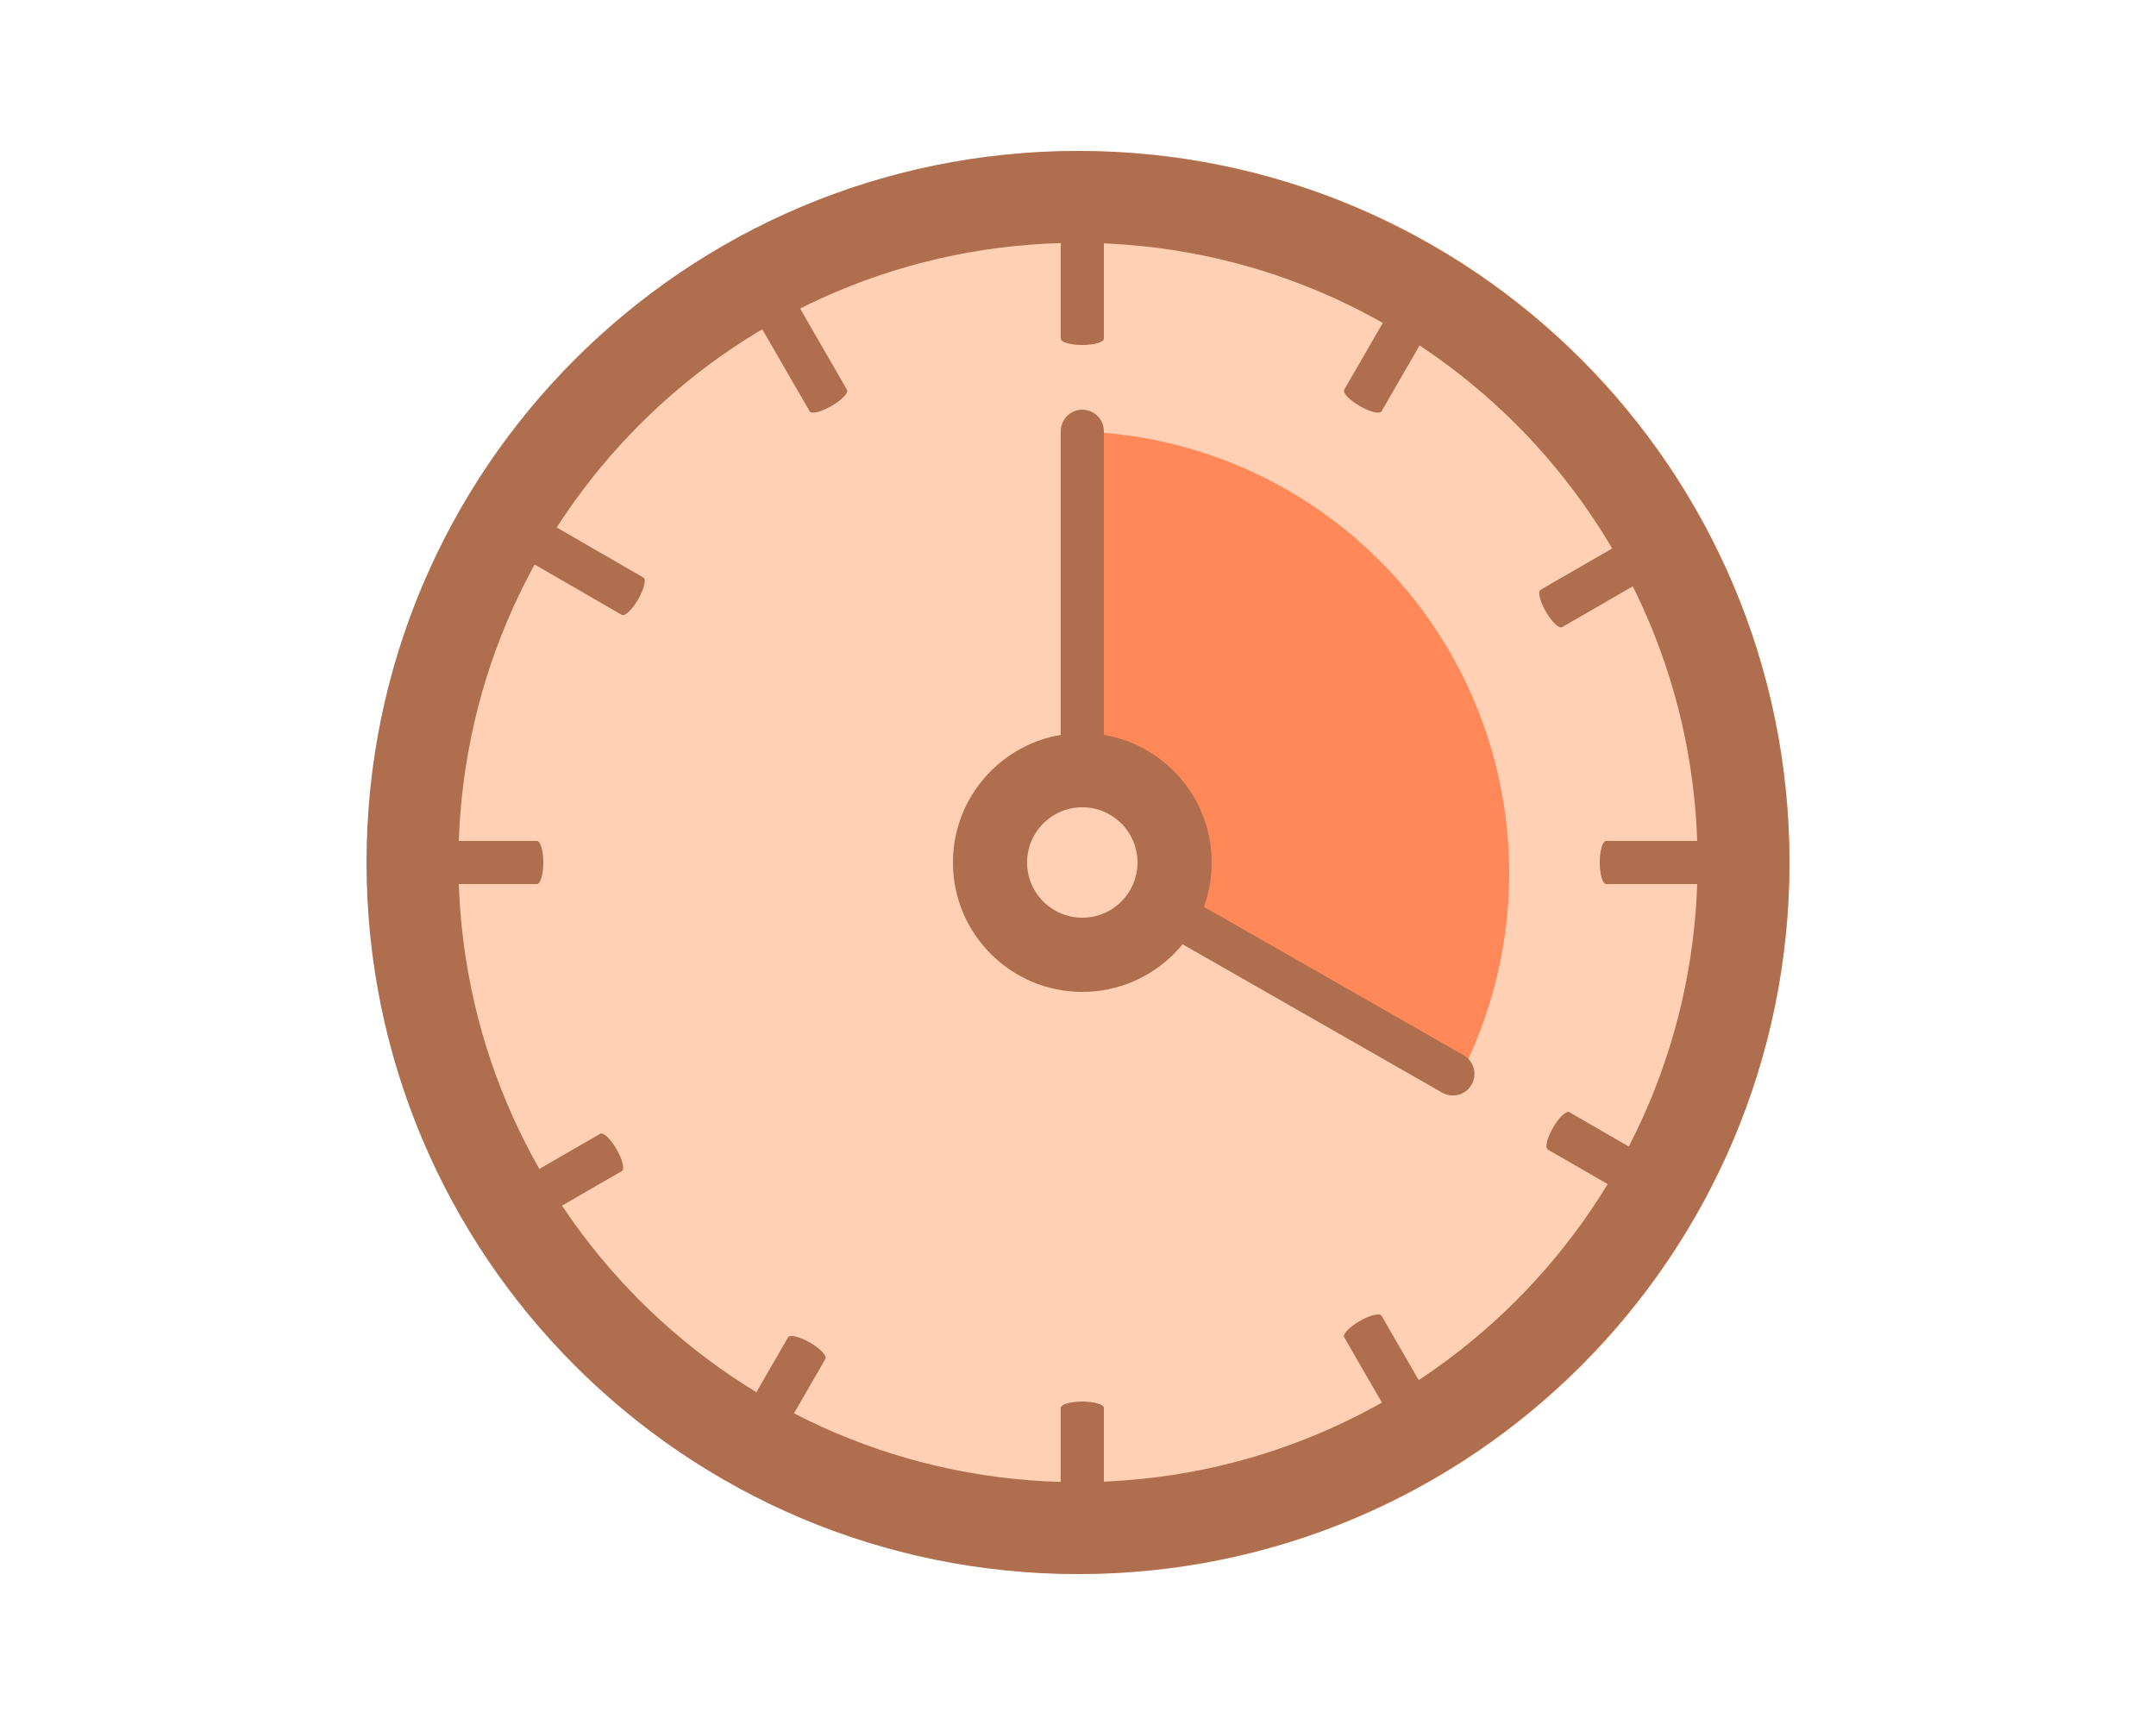 <svg xmlns="http://www.w3.org/2000/svg" width="100" height="80" viewBox="0 0 100 80" fill="none">
  <ellipse cx="50.099" cy="40" rx="32.9" ry="33" fill="#FFD0B4"/>
  <path d="M83 40C83 58.225 68.225 73 50 73C31.775 73 17 58.225 17 40C17 21.775 31.775 7 50 7C68.225 7 83 21.775 83 40ZM21.263 40C21.263 55.871 34.129 68.737 50 68.737C65.871 68.737 78.737 55.871 78.737 40C78.737 24.129 65.871 11.263 50 11.263C34.129 11.263 21.263 24.129 21.263 40Z" fill="#AF6E4D"/>
  <path d="M49.5 20C53.047 20 56.534 20.92 59.619 22.671C62.704 24.422 65.282 26.944 67.1 29.989C68.919 33.035 69.916 36.5 69.995 40.046C70.073 43.593 69.231 47.099 67.548 50.222L53.864 42.851C54.271 42.096 54.475 41.248 54.456 40.39C54.437 39.533 54.196 38.695 53.756 37.958C53.316 37.222 52.693 36.612 51.947 36.189C51.201 35.766 50.358 35.543 49.5 35.543L49.5 20Z" fill="#FF8858"/>
  <path fill-rule="evenodd" clip-rule="evenodd" d="M51.2 20L51.2 35H49.2L49.2 20C49.2 19.448 49.648 19 50.2 19C50.752 19 51.2 19.448 51.2 20Z" fill="#AF6E4D"/>
  <path fill-rule="evenodd" clip-rule="evenodd" d="M68.257 50.301C67.983 50.781 67.372 50.947 66.892 50.674L53 42.736L53.992 41L67.885 48.937C68.364 49.211 68.531 49.822 68.257 50.301Z" fill="#AF6E4D"/>
  <path d="M44.2 40C44.2 36.686 46.886 34 50.2 34C53.513 34 56.2 36.686 56.2 40C56.2 43.314 53.513 46 50.2 46C46.886 46 44.2 43.314 44.2 40ZM52.76 40C52.76 38.586 51.614 37.439 50.2 37.439C48.785 37.439 47.639 38.586 47.639 40C47.639 41.414 48.785 42.56 50.2 42.56C51.614 42.56 52.76 41.414 52.76 40Z" fill="#AF6E4D"/>
  <path fill-rule="evenodd" clip-rule="evenodd" d="M25.2 40C25.2 40.552 25.068 41 24.906 41H20.2V39H24.906C25.068 39 25.2 39.448 25.2 40Z" fill="#AF6E4D"/>
  <path fill-rule="evenodd" clip-rule="evenodd" d="M74.2 40C74.2 39.448 74.331 39 74.494 39H79.2V41H74.494C74.331 41 74.2 40.552 74.2 40Z" fill="#AF6E4D"/>
  <path fill-rule="evenodd" clip-rule="evenodd" d="M50.2 16C49.647 16 49.2 15.868 49.2 15.706V11H51.2V15.706C51.2 15.868 50.752 16 50.2 16Z" fill="#AF6E4D"/>
  <path fill-rule="evenodd" clip-rule="evenodd" d="M50.2 65C50.752 65 51.2 65.132 51.2 65.294V70H49.2V65.294C49.2 65.132 49.647 65 50.2 65Z" fill="#AF6E4D"/>
  <path fill-rule="evenodd" clip-rule="evenodd" d="M63.066 18.83C62.587 18.554 62.266 18.216 62.347 18.075L64.7 14L66.432 15L64.079 19.075C63.998 19.216 63.544 19.106 63.066 18.83Z" fill="#AF6E4D"/>
  <path fill-rule="evenodd" clip-rule="evenodd" d="M37.566 62.265C38.044 62.541 38.366 62.879 38.285 63.02L35.932 67.095L34.2 66.095L36.553 62.02C36.634 61.879 37.087 61.989 37.566 62.265Z" fill="#AF6E4D"/>
  <path fill-rule="evenodd" clip-rule="evenodd" d="M71.7 28.366C71.424 27.888 71.314 27.434 71.454 27.353L75.53 25L76.53 26.732L72.454 29.085C72.314 29.166 71.976 28.844 71.7 28.366Z" fill="#AF6E4D"/>
  <path fill-rule="evenodd" clip-rule="evenodd" d="M28.598 53.298C28.874 53.776 28.984 54.23 28.843 54.311L24.768 56.664L23.768 54.932L27.843 52.579C27.984 52.498 28.322 52.819 28.598 53.298Z" fill="#AF6E4D"/>
  <path fill-rule="evenodd" clip-rule="evenodd" d="M38.566 18.83C38.087 19.106 37.634 19.216 37.553 19.075L35.2 15L36.932 14L39.285 18.075C39.366 18.216 39.044 18.554 38.566 18.83Z" fill="#AF6E4D"/>
  <path fill-rule="evenodd" clip-rule="evenodd" d="M63.066 61.265C63.544 60.989 63.998 60.879 64.079 61.02L66.432 65.095L64.7 66.095L62.347 62.02C62.265 61.879 62.587 61.541 63.066 61.265Z" fill="#AF6E4D"/>
  <path fill-rule="evenodd" clip-rule="evenodd" d="M29.598 27.798C29.322 28.276 28.984 28.598 28.843 28.517L24.768 26.164L25.768 24.432L29.843 26.785C29.984 26.866 29.874 27.319 29.598 27.798Z" fill="#AF6E4D"/>
  <path fill-rule="evenodd" clip-rule="evenodd" d="M72.033 52.298C72.309 51.819 72.647 51.498 72.788 51.579L76.863 53.932L75.863 55.664L71.788 53.311C71.647 53.23 71.757 52.776 72.033 52.298Z" fill="#AF6E4D"/>
</svg>